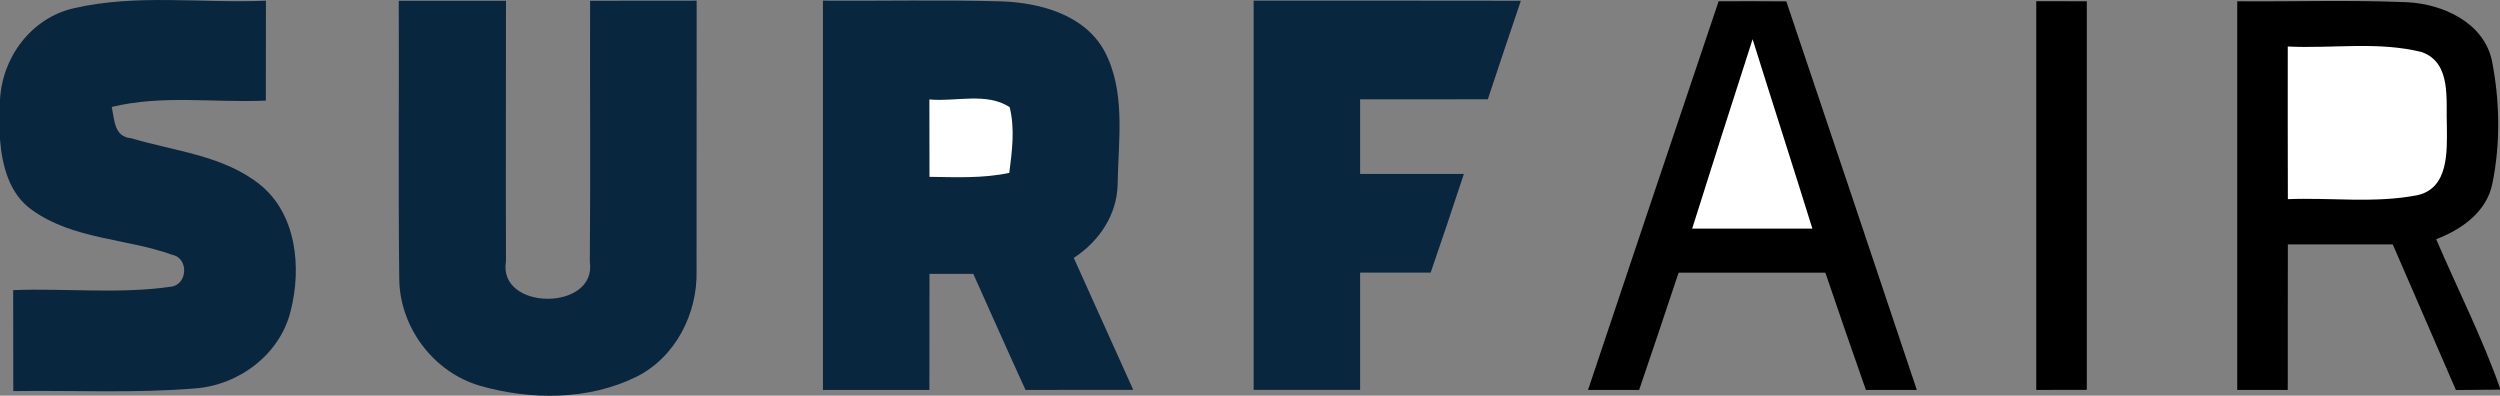 <svg clip-rule="evenodd" fill-rule="evenodd" stroke-linejoin="round" stroke-miterlimit="1.414" viewBox="30 160.435 500.001 79.129" xmlns="http://www.w3.org/2000/svg"><rect x="30" y="160.435" width="500.001" height="79.129" fill="#808080" stroke="none"/><g fill-rule="nonzero" transform="matrix(1.925 0 0 1.925 30 143.249)"><g fill="#08263e"><path d="m7.64 9.79c6.54-1.52 13.34-.5 19.99-.79 0 3.46 0 6.92-.01 10.38-5.33.24-10.77-.62-16.01.66.29 1.33.24 3.13 2.03 3.25 4.49 1.35 9.49 1.76 13.31 4.77 3.87 3.06 4.4 8.68 3.25 13.17-1.09 4.51-5.37 7.71-9.91 8.05-6.29.52-12.61.19-18.91.28-.01-3.5-.01-7-.01-10.49 5.47-.21 11.01.43 16.43-.36 1.72-.25 1.81-2.98.09-3.31-4.78-1.72-10.31-1.59-14.57-4.66-2.37-1.67-3.1-4.61-3.32-7.33v-4.07c.2-4.43 3.24-8.54 7.64-9.55z"/><path d="m41.43 9.01c3.71-.01 7.42-.01 11.14 0 0 9.02-.03 18.03 0 27.05-.89 5.19 9.49 5.22 8.71.05.08-9.04 0-18.07.03-27.1 3.69-.01 7.38-.01 11.07-.01-.02 9.34.01 18.67-.01 28 .13 4.48-2.18 9.06-6.28 11.09-4.97 2.43-10.93 2.42-16.18.93-4.88-1.4-8.41-6.12-8.43-11.18-.11-9.61-.01-19.22-.05-28.83z"/><path d="m85.5 9c6.2.04 12.4-.1 18.59.07 4.01.15 8.58 1.39 10.65 5.15 2.25 4.22 1.45 9.22 1.38 13.81-.05 3.21-1.93 5.99-4.56 7.69 2.05 4.58 4.13 9.14 6.18 13.71-3.73.01-7.46 0-11.19.01-1.84-4-3.62-8.04-5.43-12.06h-4.55c-.01 4.02-.01 8.04-.01 12.06h-11.06z"/><path d="m130.25 9c9.25 0 18.5-.01 27.76.01-1.16 3.41-2.3 6.82-3.43 10.23-4.42.02-8.84 0-13.27.01v7.75h10.78c-1.13 3.43-2.27 6.84-3.45 10.25h-7.33v12.18c-3.69.01-7.37.01-11.06 0-.01-13.47 0-26.95 0-40.43z"/></g><path d="m178.56 9.06c2.34-.01 4.69-.01 7.03.01 4.54 13.45 9.05 26.91 13.56 40.37h-5.29c-1.43-4.06-2.83-8.12-4.21-12.18-5.09-.01-10.17-.01-15.25 0-1.36 4.06-2.71 8.13-4.1 12.18h-5.31c4.52-13.46 9.02-26.93 13.57-40.38z"/><path d="m211.56 9.05c1.75 0 3.5 0 5.25.01.01 13.46.01 26.91 0 40.37-1.75 0-3.5.01-5.25.01z"/><path d="m232.44 9.06c5.89.05 11.78-.15 17.66.1 3.69.19 7.89 2.07 8.79 6.01.83 4.2.92 8.61.06 12.82-.59 2.96-3.2 4.78-5.84 5.79 2.23 5.21 4.81 10.27 6.69 15.63-1.55.02-3.09.03-4.64.04-2.19-5.04-4.37-10.08-6.56-15.13-3.63-.01-7.27-.01-10.9 0-.02 5.04 0 10.08-.01 15.12h-5.25c0-13.46-.01-26.92 0-40.38z"/><g fill="#fff"><path d="m175.81 32.68c2.07-6.56 4.16-13.13 6.28-19.68 2.05 6.57 4.17 13.11 6.21 19.68-4.17.01-8.33.01-12.49 0z"/><path d="m237.69 13.76c4.63.23 9.39-.56 13.92.58 3.15 1.11 2.49 5.05 2.61 7.68.02 2.6.21 6.48-3.08 7.19-4.42.86-8.97.23-13.44.41-.02-5.29-.01-10.57-.01-15.86z"/><path d="m96.56 19.26c2.74.26 5.93-.77 8.34.8.56 2.25.25 4.57-.04 6.83-2.73.58-5.53.45-8.29.41-.01-2.68-.01-5.36-.01-8.04z"/></g></g></svg>